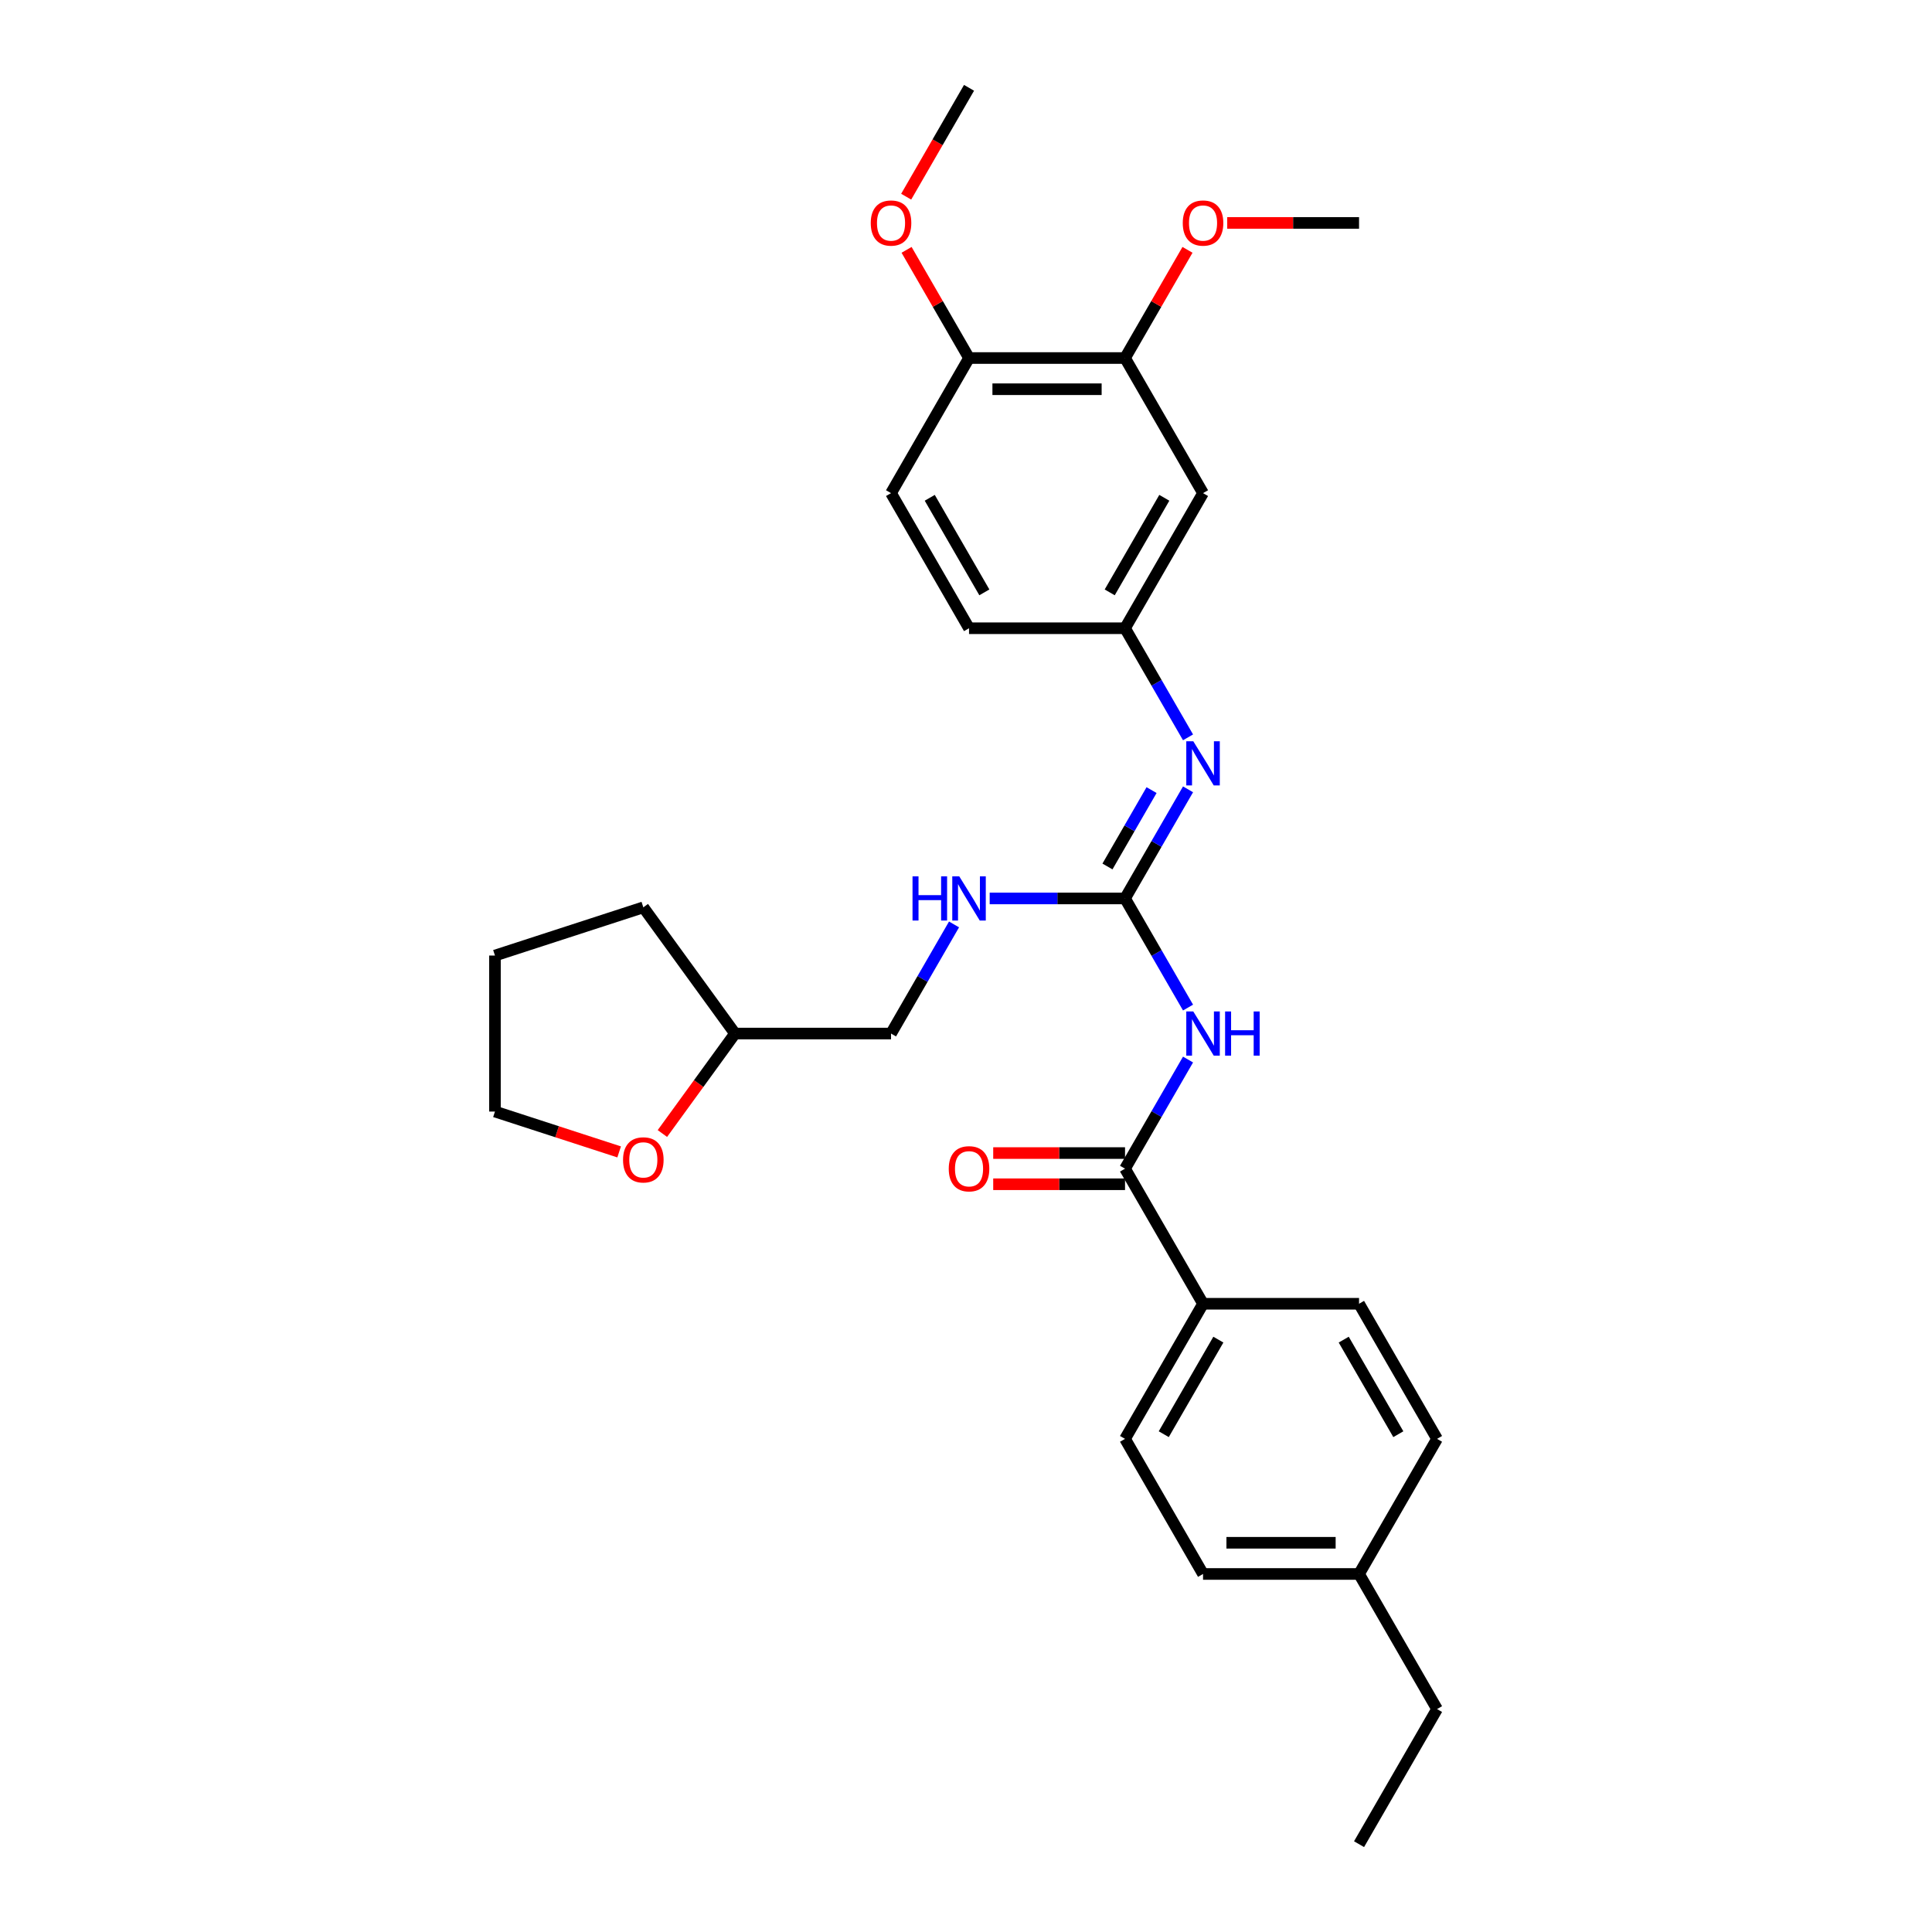 <?xml version='1.0' encoding='iso-8859-1'?>
<svg version='1.1' baseProfile='full'
              xmlns='http://www.w3.org/2000/svg'
                      xmlns:rdkit='http://www.rdkit.org/xml'
                      xmlns:xlink='http://www.w3.org/1999/xlink'
                  xml:space='preserve'
width='1000px' height='1000px' viewBox='0 0 1000 1000'>
<!-- END OF HEADER -->
<rect style='opacity:1.0;fill:#FFFFFF;stroke:none' width='1000' height='1000' x='0' y='0'> </rect>
<path class='bond-0' d='M 614.924,521.512 L 598.62,493.274' style='fill:none;fill-rule:evenodd;stroke:#0000FF;stroke-width:6px;stroke-linecap:butt;stroke-linejoin:miter;stroke-opacity:1' />
<path class='bond-0' d='M 598.62,493.274 L 582.316,465.035' style='fill:none;fill-rule:evenodd;stroke:#000000;stroke-width:6px;stroke-linecap:butt;stroke-linejoin:miter;stroke-opacity:1' />
<path class='bond-1' d='M 614.924,548.418 L 598.62,576.656' style='fill:none;fill-rule:evenodd;stroke:#0000FF;stroke-width:6px;stroke-linecap:butt;stroke-linejoin:miter;stroke-opacity:1' />
<path class='bond-1' d='M 598.62,576.656 L 582.316,604.895' style='fill:none;fill-rule:evenodd;stroke:#000000;stroke-width:6px;stroke-linecap:butt;stroke-linejoin:miter;stroke-opacity:1' />
<path class='bond-2' d='M 582.316,465.035 L 598.62,436.796' style='fill:none;fill-rule:evenodd;stroke:#000000;stroke-width:6px;stroke-linecap:butt;stroke-linejoin:miter;stroke-opacity:1' />
<path class='bond-2' d='M 598.62,436.796 L 614.924,408.558' style='fill:none;fill-rule:evenodd;stroke:#0000FF;stroke-width:6px;stroke-linecap:butt;stroke-linejoin:miter;stroke-opacity:1' />
<path class='bond-2' d='M 573.222,448.489 L 584.634,428.721' style='fill:none;fill-rule:evenodd;stroke:#000000;stroke-width:6px;stroke-linecap:butt;stroke-linejoin:miter;stroke-opacity:1' />
<path class='bond-2' d='M 584.634,428.721 L 596.047,408.954' style='fill:none;fill-rule:evenodd;stroke:#0000FF;stroke-width:6px;stroke-linecap:butt;stroke-linejoin:miter;stroke-opacity:1' />
<path class='bond-6' d='M 582.316,465.035 L 547.288,465.035' style='fill:none;fill-rule:evenodd;stroke:#000000;stroke-width:6px;stroke-linecap:butt;stroke-linejoin:miter;stroke-opacity:1' />
<path class='bond-6' d='M 547.288,465.035 L 512.259,465.035' style='fill:none;fill-rule:evenodd;stroke:#0000FF;stroke-width:6px;stroke-linecap:butt;stroke-linejoin:miter;stroke-opacity:1' />
<path class='bond-5' d='M 582.316,604.895 L 622.691,674.825' style='fill:none;fill-rule:evenodd;stroke:#000000;stroke-width:6px;stroke-linecap:butt;stroke-linejoin:miter;stroke-opacity:1' />
<path class='bond-8' d='M 582.316,596.82 L 548.2,596.82' style='fill:none;fill-rule:evenodd;stroke:#000000;stroke-width:6px;stroke-linecap:butt;stroke-linejoin:miter;stroke-opacity:1' />
<path class='bond-8' d='M 548.2,596.82 L 514.084,596.82' style='fill:none;fill-rule:evenodd;stroke:#FF0000;stroke-width:6px;stroke-linecap:butt;stroke-linejoin:miter;stroke-opacity:1' />
<path class='bond-8' d='M 582.316,612.97 L 548.2,612.97' style='fill:none;fill-rule:evenodd;stroke:#000000;stroke-width:6px;stroke-linecap:butt;stroke-linejoin:miter;stroke-opacity:1' />
<path class='bond-8' d='M 548.2,612.97 L 514.084,612.97' style='fill:none;fill-rule:evenodd;stroke:#FF0000;stroke-width:6px;stroke-linecap:butt;stroke-linejoin:miter;stroke-opacity:1' />
<path class='bond-7' d='M 614.924,381.652 L 598.62,353.414' style='fill:none;fill-rule:evenodd;stroke:#0000FF;stroke-width:6px;stroke-linecap:butt;stroke-linejoin:miter;stroke-opacity:1' />
<path class='bond-7' d='M 598.62,353.414 L 582.316,325.175' style='fill:none;fill-rule:evenodd;stroke:#000000;stroke-width:6px;stroke-linecap:butt;stroke-linejoin:miter;stroke-opacity:1' />
<path class='bond-3' d='M 622.691,255.245 L 582.316,325.175' style='fill:none;fill-rule:evenodd;stroke:#000000;stroke-width:6px;stroke-linecap:butt;stroke-linejoin:miter;stroke-opacity:1' />
<path class='bond-3' d='M 602.649,257.659 L 574.387,306.61' style='fill:none;fill-rule:evenodd;stroke:#000000;stroke-width:6px;stroke-linecap:butt;stroke-linejoin:miter;stroke-opacity:1' />
<path class='bond-4' d='M 622.691,255.245 L 582.316,185.315' style='fill:none;fill-rule:evenodd;stroke:#000000;stroke-width:6px;stroke-linecap:butt;stroke-linejoin:miter;stroke-opacity:1' />
<path class='bond-16' d='M 582.316,185.315 L 598.48,157.318' style='fill:none;fill-rule:evenodd;stroke:#000000;stroke-width:6px;stroke-linecap:butt;stroke-linejoin:miter;stroke-opacity:1' />
<path class='bond-16' d='M 598.48,157.318 L 614.644,129.322' style='fill:none;fill-rule:evenodd;stroke:#FF0000;stroke-width:6px;stroke-linecap:butt;stroke-linejoin:miter;stroke-opacity:1' />
<path class='bond-31' d='M 582.316,185.315 L 501.568,185.315' style='fill:none;fill-rule:evenodd;stroke:#000000;stroke-width:6px;stroke-linecap:butt;stroke-linejoin:miter;stroke-opacity:1' />
<path class='bond-31' d='M 570.204,201.464 L 513.68,201.464' style='fill:none;fill-rule:evenodd;stroke:#000000;stroke-width:6px;stroke-linecap:butt;stroke-linejoin:miter;stroke-opacity:1' />
<path class='bond-11' d='M 622.691,674.825 L 582.316,744.755' style='fill:none;fill-rule:evenodd;stroke:#000000;stroke-width:6px;stroke-linecap:butt;stroke-linejoin:miter;stroke-opacity:1' />
<path class='bond-11' d='M 630.621,693.39 L 602.359,742.341' style='fill:none;fill-rule:evenodd;stroke:#000000;stroke-width:6px;stroke-linecap:butt;stroke-linejoin:miter;stroke-opacity:1' />
<path class='bond-12' d='M 622.691,674.825 L 703.439,674.825' style='fill:none;fill-rule:evenodd;stroke:#000000;stroke-width:6px;stroke-linecap:butt;stroke-linejoin:miter;stroke-opacity:1' />
<path class='bond-15' d='M 493.801,478.488 L 477.498,506.726' style='fill:none;fill-rule:evenodd;stroke:#0000FF;stroke-width:6px;stroke-linecap:butt;stroke-linejoin:miter;stroke-opacity:1' />
<path class='bond-15' d='M 477.498,506.726 L 461.194,534.965' style='fill:none;fill-rule:evenodd;stroke:#000000;stroke-width:6px;stroke-linecap:butt;stroke-linejoin:miter;stroke-opacity:1' />
<path class='bond-14' d='M 582.316,325.175 L 501.568,325.175' style='fill:none;fill-rule:evenodd;stroke:#000000;stroke-width:6px;stroke-linecap:butt;stroke-linejoin:miter;stroke-opacity:1' />
<path class='bond-9' d='M 501.568,185.315 L 461.194,255.245' style='fill:none;fill-rule:evenodd;stroke:#000000;stroke-width:6px;stroke-linecap:butt;stroke-linejoin:miter;stroke-opacity:1' />
<path class='bond-21' d='M 501.568,185.315 L 485.404,157.318' style='fill:none;fill-rule:evenodd;stroke:#000000;stroke-width:6px;stroke-linecap:butt;stroke-linejoin:miter;stroke-opacity:1' />
<path class='bond-21' d='M 485.404,157.318 L 469.241,129.322' style='fill:none;fill-rule:evenodd;stroke:#FF0000;stroke-width:6px;stroke-linecap:butt;stroke-linejoin:miter;stroke-opacity:1' />
<path class='bond-10' d='M 342.851,586.71 L 361.648,560.837' style='fill:none;fill-rule:evenodd;stroke:#FF0000;stroke-width:6px;stroke-linecap:butt;stroke-linejoin:miter;stroke-opacity:1' />
<path class='bond-10' d='M 361.648,560.837 L 380.446,534.965' style='fill:none;fill-rule:evenodd;stroke:#000000;stroke-width:6px;stroke-linecap:butt;stroke-linejoin:miter;stroke-opacity:1' />
<path class='bond-22' d='M 320.467,596.225 L 288.327,585.782' style='fill:none;fill-rule:evenodd;stroke:#FF0000;stroke-width:6px;stroke-linecap:butt;stroke-linejoin:miter;stroke-opacity:1' />
<path class='bond-22' d='M 288.327,585.782 L 256.187,575.339' style='fill:none;fill-rule:evenodd;stroke:#000000;stroke-width:6px;stroke-linecap:butt;stroke-linejoin:miter;stroke-opacity:1' />
<path class='bond-18' d='M 582.316,744.755 L 622.691,814.685' style='fill:none;fill-rule:evenodd;stroke:#000000;stroke-width:6px;stroke-linecap:butt;stroke-linejoin:miter;stroke-opacity:1' />
<path class='bond-19' d='M 703.439,674.825 L 743.813,744.755' style='fill:none;fill-rule:evenodd;stroke:#000000;stroke-width:6px;stroke-linecap:butt;stroke-linejoin:miter;stroke-opacity:1' />
<path class='bond-19' d='M 695.509,693.39 L 723.771,742.341' style='fill:none;fill-rule:evenodd;stroke:#000000;stroke-width:6px;stroke-linecap:butt;stroke-linejoin:miter;stroke-opacity:1' />
<path class='bond-13' d='M 461.194,255.245 L 501.568,325.175' style='fill:none;fill-rule:evenodd;stroke:#000000;stroke-width:6px;stroke-linecap:butt;stroke-linejoin:miter;stroke-opacity:1' />
<path class='bond-13' d='M 481.236,257.659 L 509.498,306.61' style='fill:none;fill-rule:evenodd;stroke:#000000;stroke-width:6px;stroke-linecap:butt;stroke-linejoin:miter;stroke-opacity:1' />
<path class='bond-17' d='M 461.194,534.965 L 380.446,534.965' style='fill:none;fill-rule:evenodd;stroke:#000000;stroke-width:6px;stroke-linecap:butt;stroke-linejoin:miter;stroke-opacity:1' />
<path class='bond-24' d='M 635.207,115.385 L 669.323,115.385' style='fill:none;fill-rule:evenodd;stroke:#FF0000;stroke-width:6px;stroke-linecap:butt;stroke-linejoin:miter;stroke-opacity:1' />
<path class='bond-24' d='M 669.323,115.385 L 703.439,115.385' style='fill:none;fill-rule:evenodd;stroke:#000000;stroke-width:6px;stroke-linecap:butt;stroke-linejoin:miter;stroke-opacity:1' />
<path class='bond-26' d='M 380.446,534.965 L 332.983,469.638' style='fill:none;fill-rule:evenodd;stroke:#000000;stroke-width:6px;stroke-linecap:butt;stroke-linejoin:miter;stroke-opacity:1' />
<path class='bond-29' d='M 622.691,814.685 L 703.439,814.685' style='fill:none;fill-rule:evenodd;stroke:#000000;stroke-width:6px;stroke-linecap:butt;stroke-linejoin:miter;stroke-opacity:1' />
<path class='bond-29' d='M 634.803,798.536 L 691.327,798.536' style='fill:none;fill-rule:evenodd;stroke:#000000;stroke-width:6px;stroke-linecap:butt;stroke-linejoin:miter;stroke-opacity:1' />
<path class='bond-20' d='M 743.813,744.755 L 703.439,814.685' style='fill:none;fill-rule:evenodd;stroke:#000000;stroke-width:6px;stroke-linecap:butt;stroke-linejoin:miter;stroke-opacity:1' />
<path class='bond-23' d='M 703.439,814.685 L 743.813,884.615' style='fill:none;fill-rule:evenodd;stroke:#000000;stroke-width:6px;stroke-linecap:butt;stroke-linejoin:miter;stroke-opacity:1' />
<path class='bond-25' d='M 469.036,101.803 L 485.302,73.629' style='fill:none;fill-rule:evenodd;stroke:#FF0000;stroke-width:6px;stroke-linecap:butt;stroke-linejoin:miter;stroke-opacity:1' />
<path class='bond-25' d='M 485.302,73.629 L 501.568,45.455' style='fill:none;fill-rule:evenodd;stroke:#000000;stroke-width:6px;stroke-linecap:butt;stroke-linejoin:miter;stroke-opacity:1' />
<path class='bond-30' d='M 256.187,575.339 L 256.187,494.591' style='fill:none;fill-rule:evenodd;stroke:#000000;stroke-width:6px;stroke-linecap:butt;stroke-linejoin:miter;stroke-opacity:1' />
<path class='bond-27' d='M 743.813,884.615 L 703.439,954.545' style='fill:none;fill-rule:evenodd;stroke:#000000;stroke-width:6px;stroke-linecap:butt;stroke-linejoin:miter;stroke-opacity:1' />
<path class='bond-28' d='M 332.983,469.638 L 256.187,494.591' style='fill:none;fill-rule:evenodd;stroke:#000000;stroke-width:6px;stroke-linecap:butt;stroke-linejoin:miter;stroke-opacity:1' />
<path  class='atom-0' d='M 617.636 523.531
L 625.129 535.643
Q 625.872 536.838, 627.067 539.002
Q 628.262 541.167, 628.327 541.296
L 628.327 523.531
L 631.363 523.531
L 631.363 546.399
L 628.23 546.399
L 620.187 533.156
Q 619.251 531.606, 618.249 529.829
Q 617.281 528.053, 616.99 527.504
L 616.99 546.399
L 614.018 546.399
L 614.018 523.531
L 617.636 523.531
' fill='#0000FF'/>
<path  class='atom-0' d='M 634.108 523.531
L 637.209 523.531
L 637.209 533.253
L 648.902 533.253
L 648.902 523.531
L 652.002 523.531
L 652.002 546.399
L 648.902 546.399
L 648.902 535.837
L 637.209 535.837
L 637.209 546.399
L 634.108 546.399
L 634.108 523.531
' fill='#0000FF'/>
<path  class='atom-3' d='M 617.636 383.671
L 625.129 395.783
Q 625.872 396.978, 627.067 399.142
Q 628.262 401.306, 628.327 401.436
L 628.327 383.671
L 631.363 383.671
L 631.363 406.539
L 628.23 406.539
L 620.187 393.296
Q 619.251 391.746, 618.249 389.969
Q 617.281 388.193, 616.99 387.644
L 616.99 406.539
L 614.018 406.539
L 614.018 383.671
L 617.636 383.671
' fill='#0000FF'/>
<path  class='atom-7' d='M 472.321 453.601
L 475.422 453.601
L 475.422 463.323
L 487.114 463.323
L 487.114 453.601
L 490.215 453.601
L 490.215 476.469
L 487.114 476.469
L 487.114 465.907
L 475.422 465.907
L 475.422 476.469
L 472.321 476.469
L 472.321 453.601
' fill='#0000FF'/>
<path  class='atom-7' d='M 496.513 453.601
L 504.007 465.713
Q 504.75 466.908, 505.945 469.072
Q 507.14 471.236, 507.204 471.366
L 507.204 453.601
L 510.241 453.601
L 510.241 476.469
L 507.108 476.469
L 499.065 463.226
Q 498.128 461.676, 497.127 459.899
Q 496.158 458.123, 495.867 457.574
L 495.867 476.469
L 492.896 476.469
L 492.896 453.601
L 496.513 453.601
' fill='#0000FF'/>
<path  class='atom-9' d='M 491.071 604.96
Q 491.071 599.469, 493.784 596.4
Q 496.497 593.332, 501.568 593.332
Q 506.639 593.332, 509.352 596.4
Q 512.065 599.469, 512.065 604.96
Q 512.065 610.515, 509.32 613.681
Q 506.575 616.814, 501.568 616.814
Q 496.53 616.814, 493.784 613.681
Q 491.071 610.547, 491.071 604.96
M 501.568 614.23
Q 505.057 614.23, 506.93 611.904
Q 508.836 609.546, 508.836 604.96
Q 508.836 600.47, 506.93 598.209
Q 505.057 595.916, 501.568 595.916
Q 498.08 595.916, 496.174 598.177
Q 494.301 600.438, 494.301 604.96
Q 494.301 609.579, 496.174 611.904
Q 498.08 614.23, 501.568 614.23
' fill='#FF0000'/>
<path  class='atom-11' d='M 322.486 600.356
Q 322.486 594.865, 325.199 591.797
Q 327.912 588.729, 332.983 588.729
Q 338.054 588.729, 340.767 591.797
Q 343.48 594.865, 343.48 600.356
Q 343.48 605.912, 340.735 609.077
Q 337.99 612.21, 332.983 612.21
Q 327.944 612.21, 325.199 609.077
Q 322.486 605.944, 322.486 600.356
M 332.983 609.626
Q 336.471 609.626, 338.345 607.301
Q 340.25 604.943, 340.25 600.356
Q 340.25 595.867, 338.345 593.606
Q 336.471 591.313, 332.983 591.313
Q 329.495 591.313, 327.589 593.574
Q 325.716 595.834, 325.716 600.356
Q 325.716 604.975, 327.589 607.301
Q 329.495 609.626, 332.983 609.626
' fill='#FF0000'/>
<path  class='atom-17' d='M 612.193 115.449
Q 612.193 109.958, 614.907 106.89
Q 617.62 103.821, 622.691 103.821
Q 627.762 103.821, 630.475 106.89
Q 633.188 109.958, 633.188 115.449
Q 633.188 121.005, 630.442 124.17
Q 627.697 127.303, 622.691 127.303
Q 617.652 127.303, 614.907 124.17
Q 612.193 121.037, 612.193 115.449
M 622.691 124.719
Q 626.179 124.719, 628.052 122.394
Q 629.958 120.036, 629.958 115.449
Q 629.958 110.96, 628.052 108.699
Q 626.179 106.405, 622.691 106.405
Q 619.202 106.405, 617.297 108.666
Q 615.423 110.927, 615.423 115.449
Q 615.423 120.068, 617.297 122.394
Q 619.202 124.719, 622.691 124.719
' fill='#FF0000'/>
<path  class='atom-22' d='M 450.697 115.449
Q 450.697 109.958, 453.41 106.89
Q 456.123 103.821, 461.194 103.821
Q 466.265 103.821, 468.978 106.89
Q 471.691 109.958, 471.691 115.449
Q 471.691 121.005, 468.946 124.17
Q 466.2 127.303, 461.194 127.303
Q 456.155 127.303, 453.41 124.17
Q 450.697 121.037, 450.697 115.449
M 461.194 124.719
Q 464.682 124.719, 466.556 122.394
Q 468.461 120.036, 468.461 115.449
Q 468.461 110.96, 466.556 108.699
Q 464.682 106.405, 461.194 106.405
Q 457.706 106.405, 455.8 108.666
Q 453.927 110.927, 453.927 115.449
Q 453.927 120.068, 455.8 122.394
Q 457.706 124.719, 461.194 124.719
' fill='#FF0000'/>
</svg>
